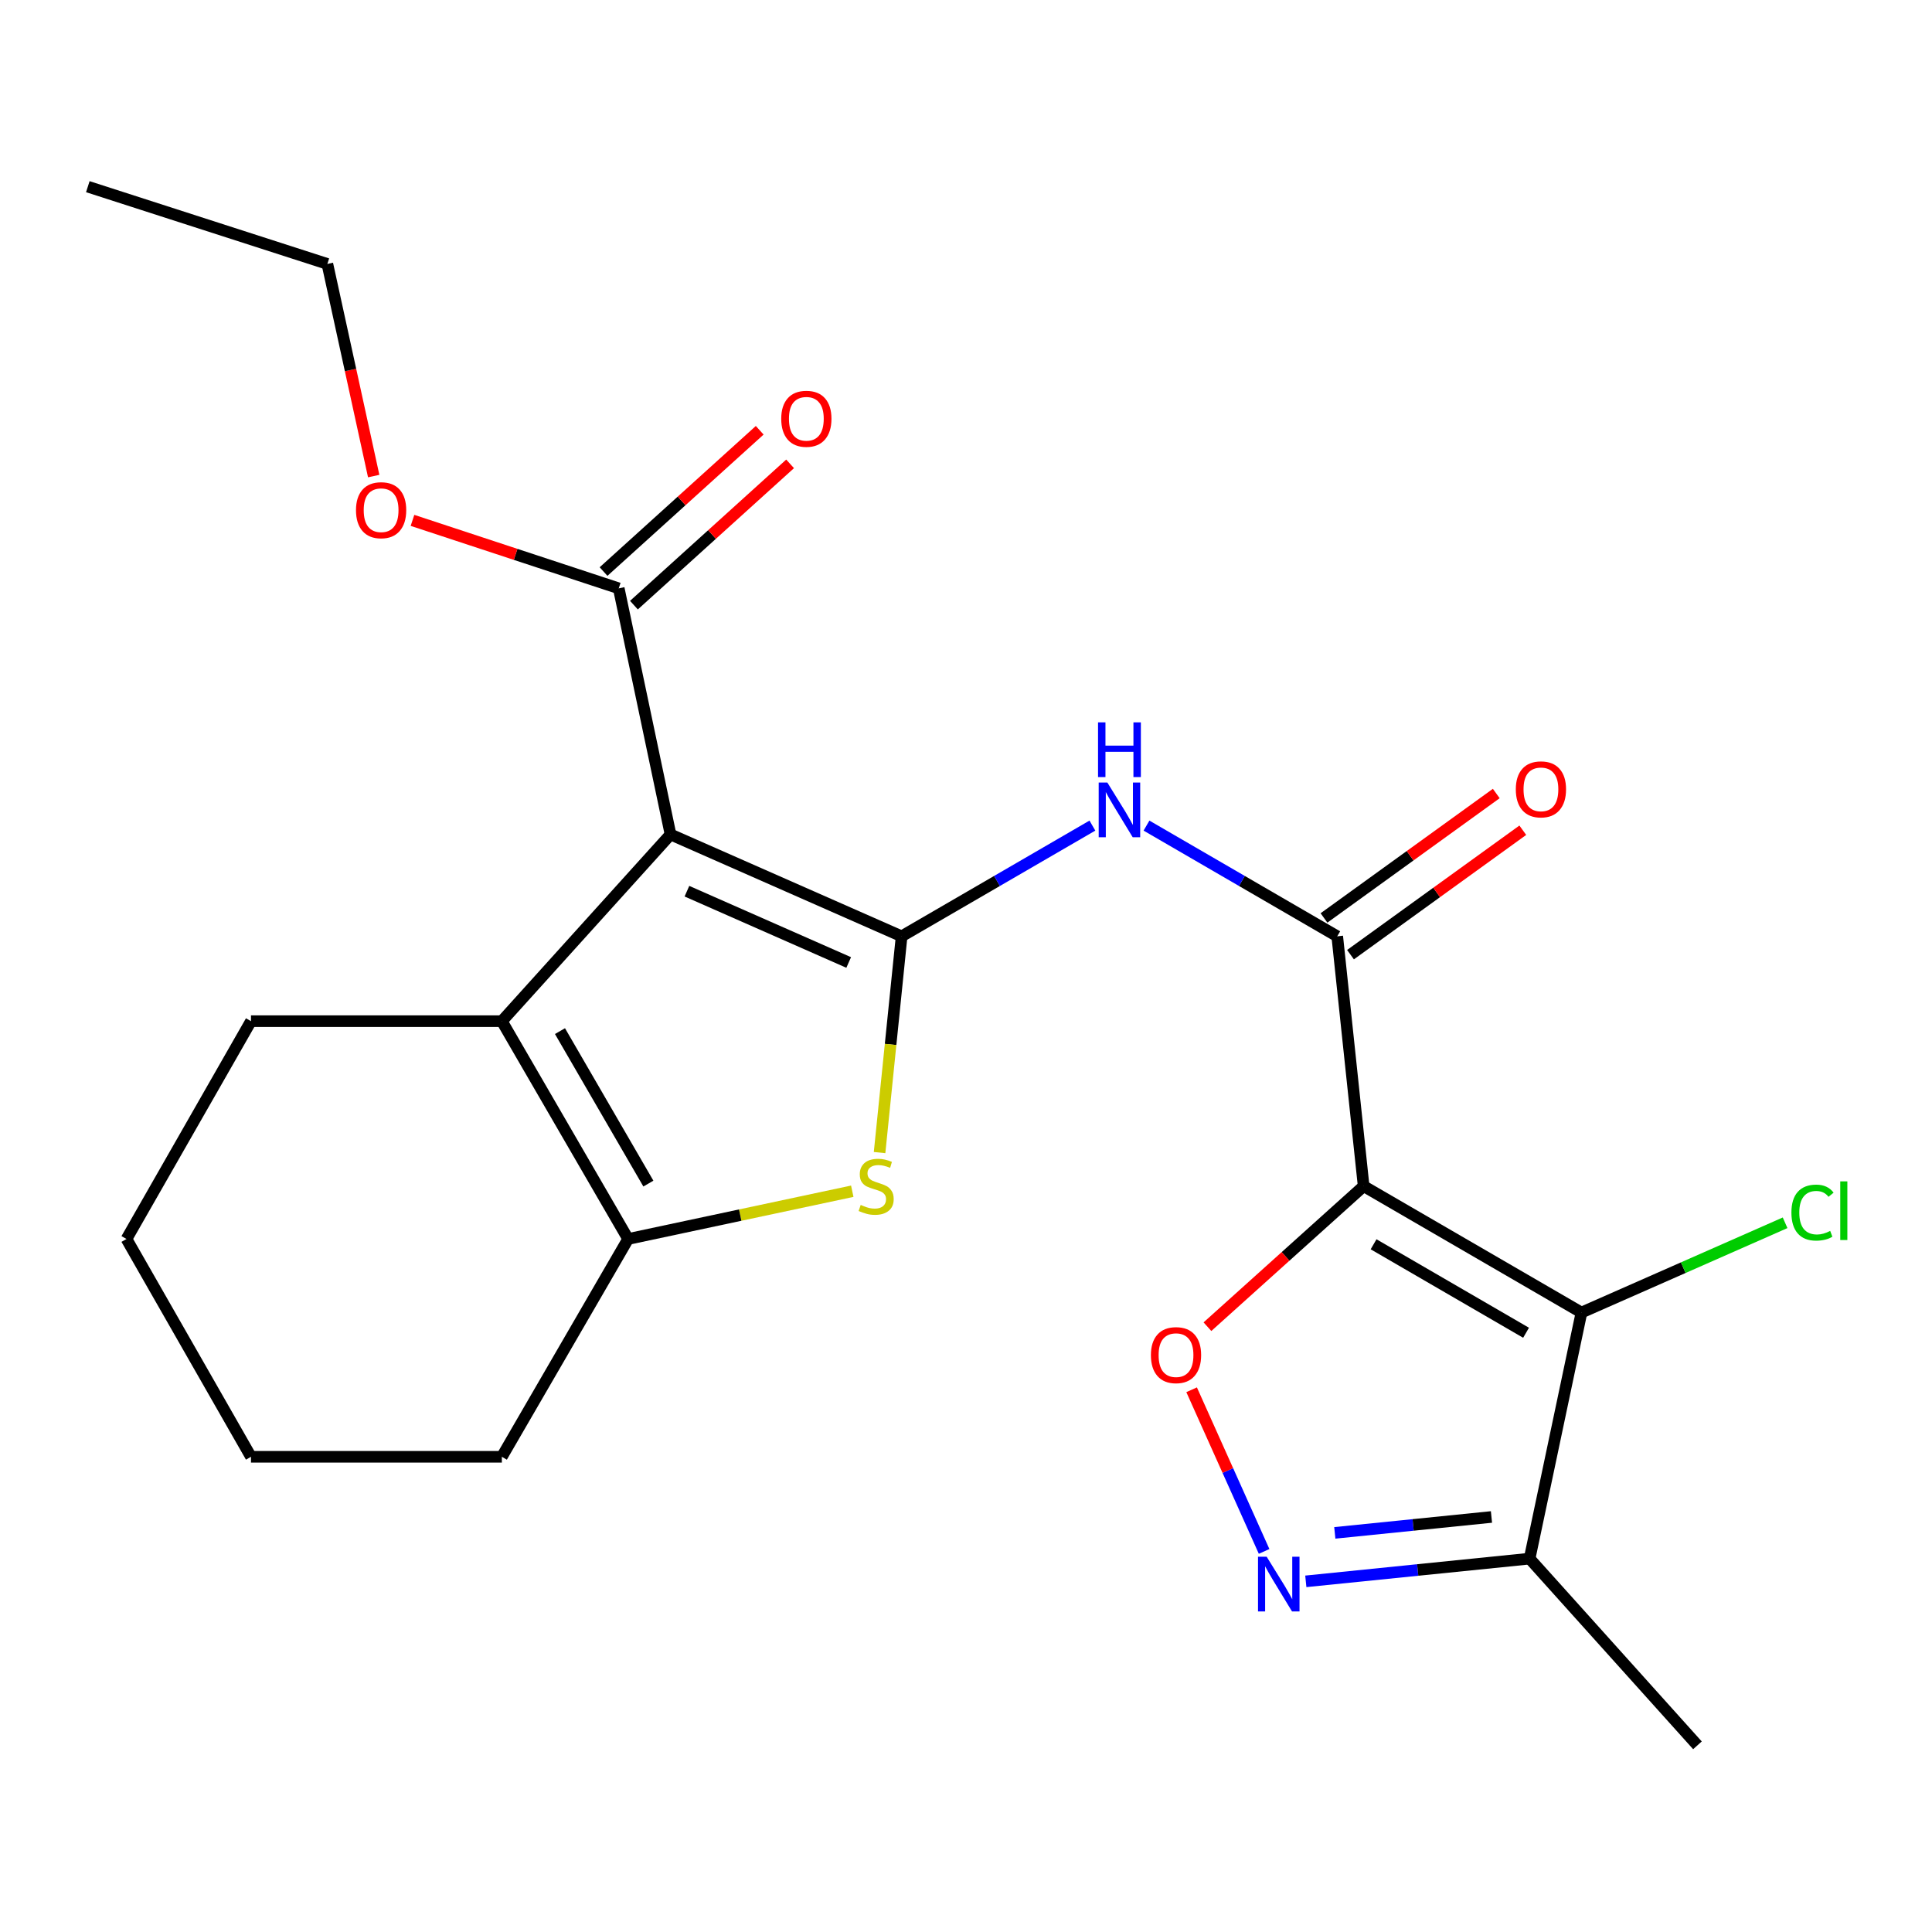 <?xml version='1.0' encoding='iso-8859-1'?>
<svg version='1.1' baseProfile='full'
              xmlns='http://www.w3.org/2000/svg'
                      xmlns:rdkit='http://www.rdkit.org/xml'
                      xmlns:xlink='http://www.w3.org/1999/xlink'
                  xml:space='preserve'
width='1000px' height='1000px' viewBox='0 0 1000 1000'>
<!-- END OF HEADER -->
<rect style='opacity:1.0;fill:#FFFFFF;stroke:none' width='1000' height='1000' x='0' y='0'> </rect>
<path class='bond-1' d='M 466.677,484.63 L 347.066,431.917' style='fill:none;fill-rule:evenodd;stroke:#000000;stroke-width:6px;stroke-linecap:butt;stroke-linejoin:miter;stroke-opacity:1' />
<path class='bond-1' d='M 439.28,498.178 L 355.553,461.278' style='fill:none;fill-rule:evenodd;stroke:#000000;stroke-width:6px;stroke-linecap:butt;stroke-linejoin:miter;stroke-opacity:1' />
<path class='bond-3' d='M 466.677,484.63 L 460.971,540.603' style='fill:none;fill-rule:evenodd;stroke:#000000;stroke-width:6px;stroke-linecap:butt;stroke-linejoin:miter;stroke-opacity:1' />
<path class='bond-3' d='M 460.971,540.603 L 455.266,596.575' style='fill:none;fill-rule:evenodd;stroke:#CCCC00;stroke-width:6px;stroke-linecap:butt;stroke-linejoin:miter;stroke-opacity:1' />
<path class='bond-7' d='M 466.677,484.63 L 516.051,455.979' style='fill:none;fill-rule:evenodd;stroke:#000000;stroke-width:6px;stroke-linecap:butt;stroke-linejoin:miter;stroke-opacity:1' />
<path class='bond-7' d='M 516.051,455.979 L 565.424,427.328' style='fill:none;fill-rule:evenodd;stroke:#0000FF;stroke-width:6px;stroke-linecap:butt;stroke-linejoin:miter;stroke-opacity:1' />
<path class='bond-0' d='M 705.82,613.945 L 692.156,484.63' style='fill:none;fill-rule:evenodd;stroke:#000000;stroke-width:6px;stroke-linecap:butt;stroke-linejoin:miter;stroke-opacity:1' />
<path class='bond-2' d='M 705.82,613.945 L 818.566,679.37' style='fill:none;fill-rule:evenodd;stroke:#000000;stroke-width:6px;stroke-linecap:butt;stroke-linejoin:miter;stroke-opacity:1' />
<path class='bond-2' d='M 710.964,644.037 L 789.887,689.835' style='fill:none;fill-rule:evenodd;stroke:#000000;stroke-width:6px;stroke-linecap:butt;stroke-linejoin:miter;stroke-opacity:1' />
<path class='bond-6' d='M 705.82,613.945 L 665.395,650.319' style='fill:none;fill-rule:evenodd;stroke:#000000;stroke-width:6px;stroke-linecap:butt;stroke-linejoin:miter;stroke-opacity:1' />
<path class='bond-6' d='M 665.395,650.319 L 624.97,686.694' style='fill:none;fill-rule:evenodd;stroke:#FF0000;stroke-width:6px;stroke-linecap:butt;stroke-linejoin:miter;stroke-opacity:1' />
<path class='bond-5' d='M 347.066,431.917 L 259.758,528.551' style='fill:none;fill-rule:evenodd;stroke:#000000;stroke-width:6px;stroke-linecap:butt;stroke-linejoin:miter;stroke-opacity:1' />
<path class='bond-11' d='M 347.066,431.917 L 320.261,304.531' style='fill:none;fill-rule:evenodd;stroke:#000000;stroke-width:6px;stroke-linecap:butt;stroke-linejoin:miter;stroke-opacity:1' />
<path class='bond-10' d='M 818.566,679.37 L 791.721,806.744' style='fill:none;fill-rule:evenodd;stroke:#000000;stroke-width:6px;stroke-linecap:butt;stroke-linejoin:miter;stroke-opacity:1' />
<path class='bond-14' d='M 818.566,679.37 L 871.265,656.141' style='fill:none;fill-rule:evenodd;stroke:#000000;stroke-width:6px;stroke-linecap:butt;stroke-linejoin:miter;stroke-opacity:1' />
<path class='bond-14' d='M 871.265,656.141 L 923.964,632.911' style='fill:none;fill-rule:evenodd;stroke:#00CC00;stroke-width:6px;stroke-linecap:butt;stroke-linejoin:miter;stroke-opacity:1' />
<path class='bond-9' d='M 441.134,616.578 L 383.126,628.938' style='fill:none;fill-rule:evenodd;stroke:#CCCC00;stroke-width:6px;stroke-linecap:butt;stroke-linejoin:miter;stroke-opacity:1' />
<path class='bond-9' d='M 383.126,628.938 L 325.119,641.298' style='fill:none;fill-rule:evenodd;stroke:#000000;stroke-width:6px;stroke-linecap:butt;stroke-linejoin:miter;stroke-opacity:1' />
<path class='bond-4' d='M 692.156,484.63 L 642.789,455.98' style='fill:none;fill-rule:evenodd;stroke:#000000;stroke-width:6px;stroke-linecap:butt;stroke-linejoin:miter;stroke-opacity:1' />
<path class='bond-4' d='M 642.789,455.98 L 593.422,427.329' style='fill:none;fill-rule:evenodd;stroke:#0000FF;stroke-width:6px;stroke-linecap:butt;stroke-linejoin:miter;stroke-opacity:1' />
<path class='bond-12' d='M 699.02,494.133 L 743.608,461.93' style='fill:none;fill-rule:evenodd;stroke:#000000;stroke-width:6px;stroke-linecap:butt;stroke-linejoin:miter;stroke-opacity:1' />
<path class='bond-12' d='M 743.608,461.93 L 788.195,429.726' style='fill:none;fill-rule:evenodd;stroke:#FF0000;stroke-width:6px;stroke-linecap:butt;stroke-linejoin:miter;stroke-opacity:1' />
<path class='bond-12' d='M 685.293,475.127 L 729.88,442.923' style='fill:none;fill-rule:evenodd;stroke:#000000;stroke-width:6px;stroke-linecap:butt;stroke-linejoin:miter;stroke-opacity:1' />
<path class='bond-12' d='M 729.88,442.923 L 774.468,410.719' style='fill:none;fill-rule:evenodd;stroke:#FF0000;stroke-width:6px;stroke-linecap:butt;stroke-linejoin:miter;stroke-opacity:1' />
<path class='bond-16' d='M 259.758,528.551 L 129.91,528.551' style='fill:none;fill-rule:evenodd;stroke:#000000;stroke-width:6px;stroke-linecap:butt;stroke-linejoin:miter;stroke-opacity:1' />
<path class='bond-23' d='M 259.758,528.551 L 325.119,641.298' style='fill:none;fill-rule:evenodd;stroke:#000000;stroke-width:6px;stroke-linecap:butt;stroke-linejoin:miter;stroke-opacity:1' />
<path class='bond-23' d='M 289.846,533.705 L 335.598,612.627' style='fill:none;fill-rule:evenodd;stroke:#000000;stroke-width:6px;stroke-linecap:butt;stroke-linejoin:miter;stroke-opacity:1' />
<path class='bond-8' d='M 616.78,719.34 L 635.54,761.175' style='fill:none;fill-rule:evenodd;stroke:#FF0000;stroke-width:6px;stroke-linecap:butt;stroke-linejoin:miter;stroke-opacity:1' />
<path class='bond-8' d='M 635.54,761.175 L 654.3,803.009' style='fill:none;fill-rule:evenodd;stroke:#0000FF;stroke-width:6px;stroke-linecap:butt;stroke-linejoin:miter;stroke-opacity:1' />
<path class='bond-25' d='M 675.888,818.504 L 733.805,812.624' style='fill:none;fill-rule:evenodd;stroke:#0000FF;stroke-width:6px;stroke-linecap:butt;stroke-linejoin:miter;stroke-opacity:1' />
<path class='bond-25' d='M 733.805,812.624 L 791.721,806.744' style='fill:none;fill-rule:evenodd;stroke:#000000;stroke-width:6px;stroke-linecap:butt;stroke-linejoin:miter;stroke-opacity:1' />
<path class='bond-25' d='M 690.895,793.414 L 731.437,789.298' style='fill:none;fill-rule:evenodd;stroke:#0000FF;stroke-width:6px;stroke-linecap:butt;stroke-linejoin:miter;stroke-opacity:1' />
<path class='bond-25' d='M 731.437,789.298 L 771.978,785.182' style='fill:none;fill-rule:evenodd;stroke:#000000;stroke-width:6px;stroke-linecap:butt;stroke-linejoin:miter;stroke-opacity:1' />
<path class='bond-17' d='M 325.119,641.298 L 259.758,754.031' style='fill:none;fill-rule:evenodd;stroke:#000000;stroke-width:6px;stroke-linecap:butt;stroke-linejoin:miter;stroke-opacity:1' />
<path class='bond-18' d='M 791.721,806.744 L 878.599,903.378' style='fill:none;fill-rule:evenodd;stroke:#000000;stroke-width:6px;stroke-linecap:butt;stroke-linejoin:miter;stroke-opacity:1' />
<path class='bond-13' d='M 328.125,313.223 L 368.54,276.658' style='fill:none;fill-rule:evenodd;stroke:#000000;stroke-width:6px;stroke-linecap:butt;stroke-linejoin:miter;stroke-opacity:1' />
<path class='bond-13' d='M 368.54,276.658 L 408.955,240.092' style='fill:none;fill-rule:evenodd;stroke:#FF0000;stroke-width:6px;stroke-linecap:butt;stroke-linejoin:miter;stroke-opacity:1' />
<path class='bond-13' d='M 312.396,295.838 L 352.81,259.272' style='fill:none;fill-rule:evenodd;stroke:#000000;stroke-width:6px;stroke-linecap:butt;stroke-linejoin:miter;stroke-opacity:1' />
<path class='bond-13' d='M 352.81,259.272 L 393.225,222.707' style='fill:none;fill-rule:evenodd;stroke:#FF0000;stroke-width:6px;stroke-linecap:butt;stroke-linejoin:miter;stroke-opacity:1' />
<path class='bond-15' d='M 320.261,304.531 L 266.881,286.939' style='fill:none;fill-rule:evenodd;stroke:#000000;stroke-width:6px;stroke-linecap:butt;stroke-linejoin:miter;stroke-opacity:1' />
<path class='bond-15' d='M 266.881,286.939 L 213.501,269.347' style='fill:none;fill-rule:evenodd;stroke:#FF0000;stroke-width:6px;stroke-linecap:butt;stroke-linejoin:miter;stroke-opacity:1' />
<path class='bond-19' d='M 193.424,246.416 L 181.433,191.513' style='fill:none;fill-rule:evenodd;stroke:#FF0000;stroke-width:6px;stroke-linecap:butt;stroke-linejoin:miter;stroke-opacity:1' />
<path class='bond-19' d='M 181.433,191.513 L 169.442,136.61' style='fill:none;fill-rule:evenodd;stroke:#000000;stroke-width:6px;stroke-linecap:butt;stroke-linejoin:miter;stroke-opacity:1' />
<path class='bond-20' d='M 129.91,528.551 L 65.474,641.298' style='fill:none;fill-rule:evenodd;stroke:#000000;stroke-width:6px;stroke-linecap:butt;stroke-linejoin:miter;stroke-opacity:1' />
<path class='bond-21' d='M 259.758,754.031 L 129.91,754.031' style='fill:none;fill-rule:evenodd;stroke:#000000;stroke-width:6px;stroke-linecap:butt;stroke-linejoin:miter;stroke-opacity:1' />
<path class='bond-22' d='M 169.442,136.61 L 45.455,96.622' style='fill:none;fill-rule:evenodd;stroke:#000000;stroke-width:6px;stroke-linecap:butt;stroke-linejoin:miter;stroke-opacity:1' />
<path class='bond-24' d='M 65.474,641.298 L 129.91,754.031' style='fill:none;fill-rule:evenodd;stroke:#000000;stroke-width:6px;stroke-linecap:butt;stroke-linejoin:miter;stroke-opacity:1' />
<path  class='atom-4' d='M 445.495 623.665
Q 445.815 623.785, 447.135 624.345
Q 448.455 624.905, 449.895 625.265
Q 451.375 625.585, 452.815 625.585
Q 455.495 625.585, 457.055 624.305
Q 458.615 622.985, 458.615 620.705
Q 458.615 619.145, 457.815 618.185
Q 457.055 617.225, 455.855 616.705
Q 454.655 616.185, 452.655 615.585
Q 450.135 614.825, 448.615 614.105
Q 447.135 613.385, 446.055 611.865
Q 445.015 610.345, 445.015 607.785
Q 445.015 604.225, 447.415 602.025
Q 449.855 599.825, 454.655 599.825
Q 457.935 599.825, 461.655 601.385
L 460.735 604.465
Q 457.335 603.065, 454.775 603.065
Q 452.015 603.065, 450.495 604.225
Q 448.975 605.345, 449.015 607.305
Q 449.015 608.825, 449.775 609.745
Q 450.575 610.665, 451.695 611.185
Q 452.855 611.705, 454.775 612.305
Q 457.335 613.105, 458.855 613.905
Q 460.375 614.705, 461.455 616.345
Q 462.575 617.945, 462.575 620.705
Q 462.575 624.625, 459.935 626.745
Q 457.335 628.825, 452.975 628.825
Q 450.455 628.825, 448.535 628.265
Q 446.655 627.745, 444.415 626.825
L 445.495 623.665
' fill='#CCCC00'/>
<path  class='atom-7' d='M 595.704 701.411
Q 595.704 694.611, 599.064 690.811
Q 602.424 687.011, 608.704 687.011
Q 614.984 687.011, 618.344 690.811
Q 621.704 694.611, 621.704 701.411
Q 621.704 708.291, 618.304 712.211
Q 614.904 716.091, 608.704 716.091
Q 602.464 716.091, 599.064 712.211
Q 595.704 708.331, 595.704 701.411
M 608.704 712.891
Q 613.024 712.891, 615.344 710.011
Q 617.704 707.091, 617.704 701.411
Q 617.704 695.851, 615.344 693.051
Q 613.024 690.211, 608.704 690.211
Q 604.384 690.211, 602.024 693.011
Q 599.704 695.811, 599.704 701.411
Q 599.704 707.131, 602.024 710.011
Q 604.384 712.891, 608.704 712.891
' fill='#FF0000'/>
<path  class='atom-8' d='M 573.163 405.045
L 582.443 420.045
Q 583.363 421.525, 584.843 424.205
Q 586.323 426.885, 586.403 427.045
L 586.403 405.045
L 590.163 405.045
L 590.163 433.365
L 586.283 433.365
L 576.323 416.965
Q 575.163 415.045, 573.923 412.845
Q 572.723 410.645, 572.363 409.965
L 572.363 433.365
L 568.683 433.365
L 568.683 405.045
L 573.163 405.045
' fill='#0000FF'/>
<path  class='atom-8' d='M 568.343 373.893
L 572.183 373.893
L 572.183 385.933
L 586.663 385.933
L 586.663 373.893
L 590.503 373.893
L 590.503 402.213
L 586.663 402.213
L 586.663 389.133
L 572.183 389.133
L 572.183 402.213
L 568.343 402.213
L 568.343 373.893
' fill='#0000FF'/>
<path  class='atom-9' d='M 655.626 805.765
L 664.906 820.765
Q 665.826 822.245, 667.306 824.925
Q 668.786 827.605, 668.866 827.765
L 668.866 805.765
L 672.626 805.765
L 672.626 834.085
L 668.746 834.085
L 658.786 817.685
Q 657.626 815.765, 656.386 813.565
Q 655.186 811.365, 654.826 810.685
L 654.826 834.085
L 651.146 834.085
L 651.146 805.765
L 655.626 805.765
' fill='#0000FF'/>
<path  class='atom-13' d='M 784.583 408.565
Q 784.583 401.765, 787.943 397.965
Q 791.303 394.165, 797.583 394.165
Q 803.863 394.165, 807.223 397.965
Q 810.583 401.765, 810.583 408.565
Q 810.583 415.445, 807.183 419.365
Q 803.783 423.245, 797.583 423.245
Q 791.343 423.245, 787.943 419.365
Q 784.583 415.485, 784.583 408.565
M 797.583 420.045
Q 801.903 420.045, 804.223 417.165
Q 806.583 414.245, 806.583 408.565
Q 806.583 403.005, 804.223 400.205
Q 801.903 397.365, 797.583 397.365
Q 793.263 397.365, 790.903 400.165
Q 788.583 402.965, 788.583 408.565
Q 788.583 414.285, 790.903 417.165
Q 793.263 420.045, 797.583 420.045
' fill='#FF0000'/>
<path  class='atom-14' d='M 404.364 216.756
Q 404.364 209.956, 407.724 206.156
Q 411.084 202.356, 417.364 202.356
Q 423.644 202.356, 427.004 206.156
Q 430.364 209.956, 430.364 216.756
Q 430.364 223.636, 426.964 227.556
Q 423.564 231.436, 417.364 231.436
Q 411.124 231.436, 407.724 227.556
Q 404.364 223.676, 404.364 216.756
M 417.364 228.236
Q 421.684 228.236, 424.004 225.356
Q 426.364 222.436, 426.364 216.756
Q 426.364 211.196, 424.004 208.396
Q 421.684 205.556, 417.364 205.556
Q 413.044 205.556, 410.684 208.356
Q 408.364 211.156, 408.364 216.756
Q 408.364 222.476, 410.684 225.356
Q 413.044 228.236, 417.364 228.236
' fill='#FF0000'/>
<path  class='atom-15' d='M 927.231 627.637
Q 927.231 620.597, 930.511 616.917
Q 933.831 613.197, 940.111 613.197
Q 945.951 613.197, 949.071 617.317
L 946.431 619.477
Q 944.151 616.477, 940.111 616.477
Q 935.831 616.477, 933.551 619.357
Q 931.311 622.197, 931.311 627.637
Q 931.311 633.237, 933.631 636.117
Q 935.991 638.997, 940.551 638.997
Q 943.671 638.997, 947.311 637.117
L 948.431 640.117
Q 946.951 641.077, 944.711 641.637
Q 942.471 642.197, 939.991 642.197
Q 933.831 642.197, 930.511 638.437
Q 927.231 634.677, 927.231 627.637
' fill='#00CC00'/>
<path  class='atom-15' d='M 952.511 611.477
L 956.191 611.477
L 956.191 641.837
L 952.511 641.837
L 952.511 611.477
' fill='#00CC00'/>
<path  class='atom-16' d='M 184.263 264.076
Q 184.263 257.276, 187.623 253.476
Q 190.983 249.676, 197.263 249.676
Q 203.543 249.676, 206.903 253.476
Q 210.263 257.276, 210.263 264.076
Q 210.263 270.956, 206.863 274.876
Q 203.463 278.756, 197.263 278.756
Q 191.023 278.756, 187.623 274.876
Q 184.263 270.996, 184.263 264.076
M 197.263 275.556
Q 201.583 275.556, 203.903 272.676
Q 206.263 269.756, 206.263 264.076
Q 206.263 258.516, 203.903 255.716
Q 201.583 252.876, 197.263 252.876
Q 192.943 252.876, 190.583 255.676
Q 188.263 258.476, 188.263 264.076
Q 188.263 269.796, 190.583 272.676
Q 192.943 275.556, 197.263 275.556
' fill='#FF0000'/>
</svg>
